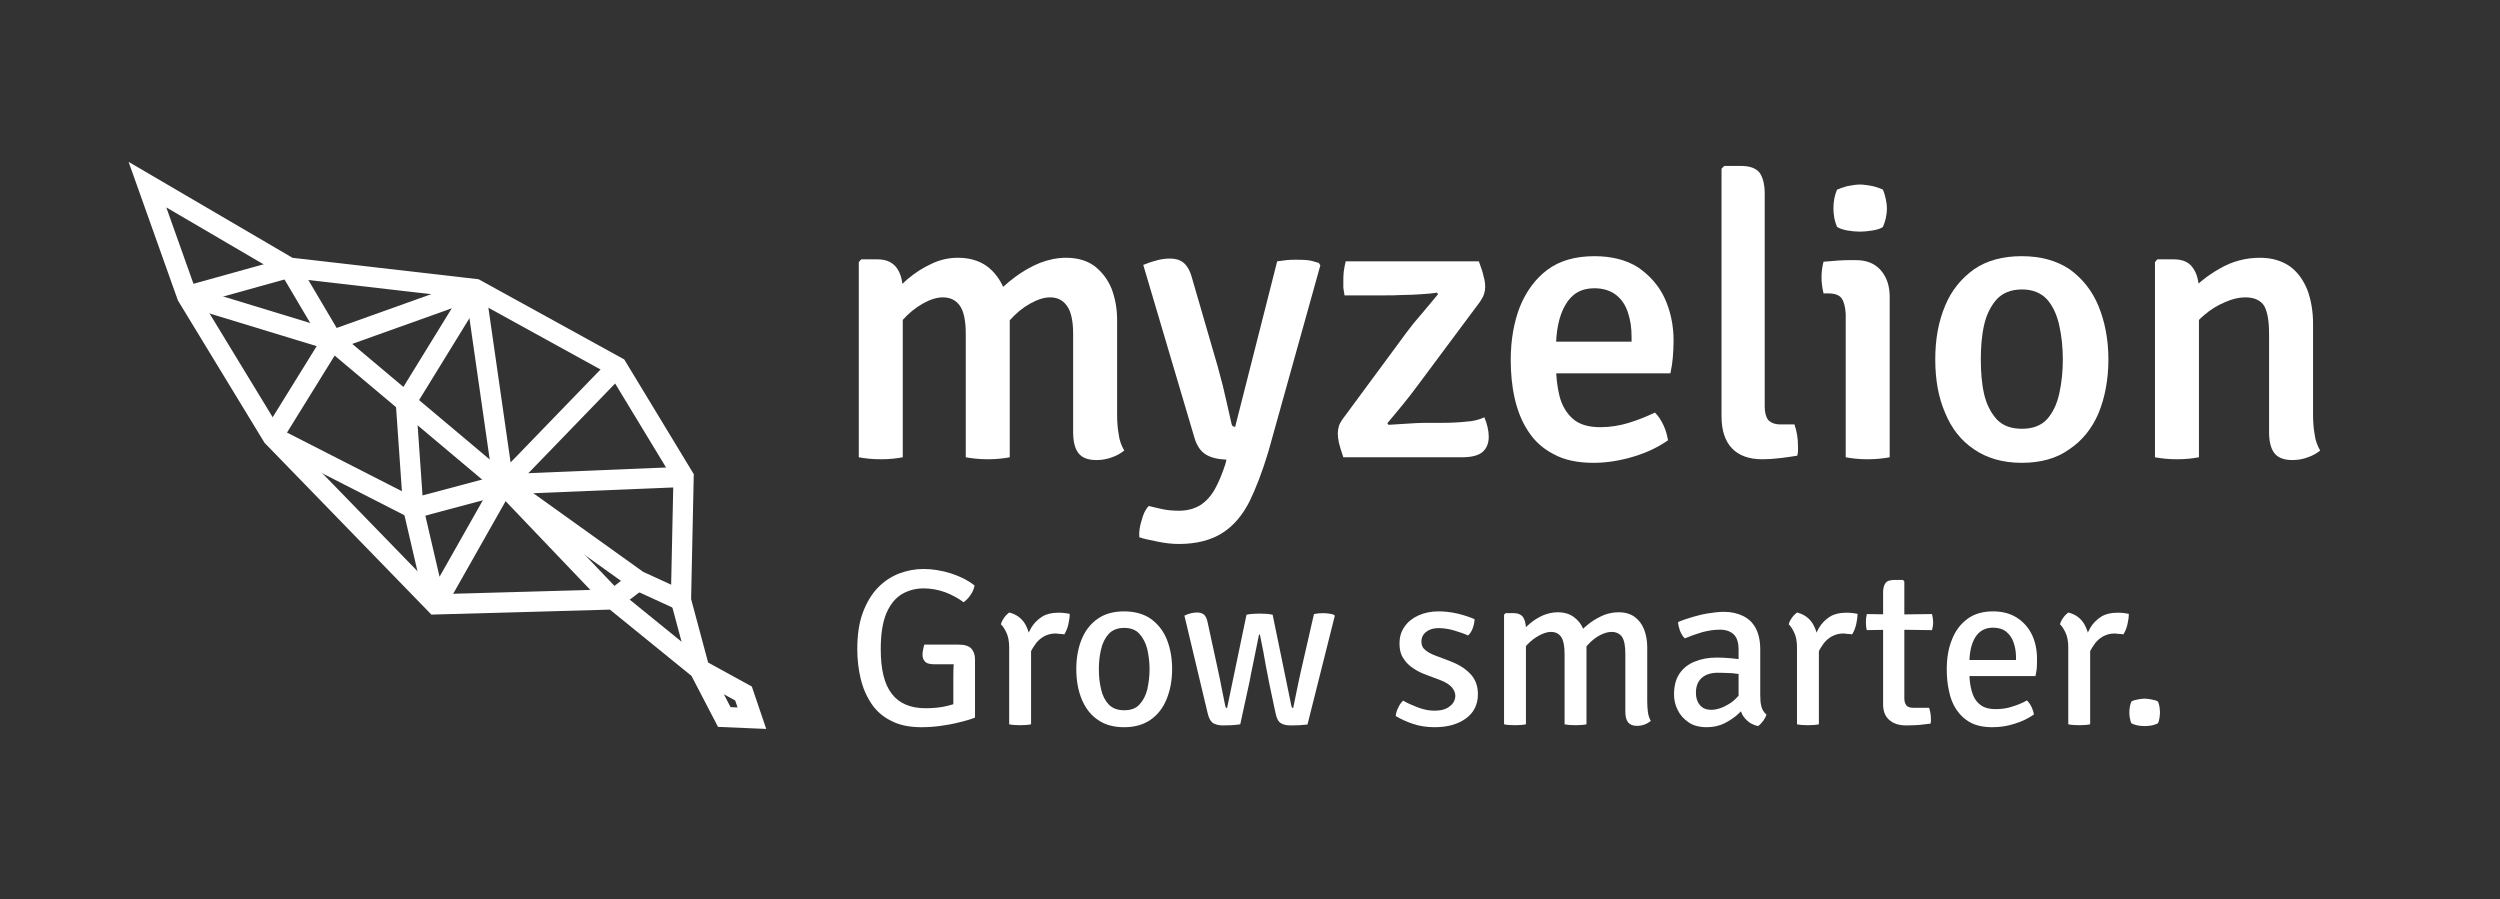 <?xml version="1.0" encoding="UTF-8" standalone="no"?>
<!DOCTYPE svg PUBLIC "-//W3C//DTD SVG 1.1//EN" "http://www.w3.org/Graphics/SVG/1.1/DTD/svg11.dtd">
<svg width="100%" height="100%" viewBox="0 0 1190 428" version="1.1" xmlns="http://www.w3.org/2000/svg" xmlns:xlink="http://www.w3.org/1999/xlink" xml:space="preserve" xmlns:serif="http://www.serif.com/" style="fill-rule:evenodd;clip-rule:evenodd;">
    <rect x="0" y="0" width="1190" height="428" fill="#333333" stroke="none"/>
    <g id="Artboard1" transform="matrix(0.907,0,0,0.822,-1886.86,-1216.01)">
        <rect x="2080.45" y="1478.8" width="1311.45" height="519.47" style="fill:none;"/>
        <g id="Ebene1" transform="matrix(1.103,0,0,1.216,-347.504,-397.729)">
            <g transform="matrix(0.652,0,0,0.652,865.113,898.6)">
                <g transform="matrix(289.131,0,0,289.131,2653.82,1323.31)">
                    <path d="M0.124,-0.5C0.146,-0.5 0.162,-0.492 0.172,-0.478C0.182,-0.464 0.187,-0.445 0.187,-0.42L0.187,-0C0.171,0.003 0.153,0.005 0.132,0.005C0.111,0.005 0.092,0.003 0.076,-0L0.076,-0.493L0.082,-0.5L0.124,-0.5ZM0.346,-0.312C0.346,-0.345 0.341,-0.369 0.331,-0.383C0.321,-0.397 0.307,-0.404 0.288,-0.404C0.272,-0.404 0.255,-0.398 0.237,-0.388C0.218,-0.377 0.201,-0.363 0.186,-0.346C0.17,-0.329 0.158,-0.31 0.149,-0.289L0.149,-0.395C0.164,-0.415 0.18,-0.434 0.199,-0.45C0.218,-0.466 0.238,-0.479 0.26,-0.489C0.281,-0.499 0.303,-0.504 0.326,-0.504C0.355,-0.504 0.379,-0.497 0.399,-0.483C0.418,-0.469 0.432,-0.45 0.442,-0.427C0.452,-0.403 0.456,-0.377 0.457,-0.348L0.457,-0C0.441,0.003 0.423,0.005 0.402,0.005C0.381,0.005 0.362,0.003 0.346,-0L0.346,-0.312ZM0.617,-0.313C0.617,-0.346 0.611,-0.37 0.601,-0.383C0.591,-0.397 0.577,-0.404 0.559,-0.404C0.543,-0.404 0.526,-0.398 0.508,-0.388C0.49,-0.378 0.473,-0.364 0.457,-0.346C0.44,-0.329 0.427,-0.309 0.417,-0.287L0.417,-0.406C0.432,-0.424 0.45,-0.44 0.47,-0.455C0.49,-0.47 0.511,-0.482 0.533,-0.491C0.554,-0.499 0.576,-0.504 0.599,-0.504C0.628,-0.504 0.652,-0.497 0.671,-0.483C0.69,-0.468 0.704,-0.45 0.714,-0.426C0.723,-0.402 0.728,-0.376 0.728,-0.347L0.728,-0.109C0.728,-0.091 0.729,-0.074 0.732,-0.058C0.734,-0.042 0.739,-0.029 0.746,-0.017C0.737,-0.01 0.727,-0.004 0.715,-0C0.702,0.005 0.689,0.007 0.676,0.007C0.654,0.007 0.639,0.001 0.63,-0.011C0.621,-0.023 0.617,-0.041 0.617,-0.064L0.617,-0.313Z" style="fill:white;fill-rule:nonzero;"/>
                </g>
                <g transform="matrix(289.131,0,0,289.131,2879.05,1323.31)">
                    <path d="M0.331,-0.015C0.316,0.035 0.3,0.077 0.283,0.112C0.265,0.147 0.243,0.173 0.215,0.191C0.187,0.209 0.15,0.219 0.105,0.219C0.088,0.219 0.07,0.217 0.051,0.213C0.031,0.209 0.016,0.206 0.005,0.202C0.004,0.189 0.006,0.174 0.011,0.159C0.015,0.143 0.021,0.131 0.029,0.123C0.037,0.125 0.049,0.128 0.063,0.131C0.077,0.134 0.091,0.135 0.105,0.135C0.126,0.135 0.144,0.13 0.159,0.121C0.174,0.111 0.186,0.098 0.196,0.08C0.206,0.062 0.214,0.042 0.222,0.018L0.225,0.006C0.203,0.005 0.186,0.001 0.173,-0.007C0.16,-0.015 0.15,-0.029 0.144,-0.05L0.015,-0.486C0.027,-0.491 0.039,-0.495 0.051,-0.498C0.063,-0.501 0.074,-0.502 0.083,-0.502C0.096,-0.502 0.107,-0.499 0.116,-0.492C0.125,-0.485 0.133,-0.472 0.138,-0.453L0.203,-0.229C0.207,-0.214 0.211,-0.198 0.216,-0.18C0.22,-0.162 0.224,-0.145 0.228,-0.128C0.232,-0.111 0.235,-0.096 0.238,-0.084C0.239,-0.079 0.242,-0.077 0.247,-0.077L0.353,-0.495C0.36,-0.496 0.367,-0.497 0.376,-0.498C0.384,-0.499 0.392,-0.499 0.4,-0.499C0.41,-0.499 0.419,-0.499 0.429,-0.498C0.439,-0.497 0.448,-0.494 0.458,-0.491L0.462,-0.485L0.331,-0.015Z" style="fill:white;fill-rule:nonzero;"/>
                </g>
                <g transform="matrix(289.131,0,0,289.131,3015.52,1323.31)">
                    <path d="M0.208,-0.316C0.219,-0.331 0.232,-0.347 0.247,-0.364C0.261,-0.381 0.275,-0.397 0.287,-0.412L0.284,-0.416C0.274,-0.414 0.261,-0.413 0.246,-0.412C0.23,-0.411 0.214,-0.41 0.198,-0.41C0.181,-0.409 0.166,-0.409 0.152,-0.409L0.051,-0.409C0.05,-0.415 0.049,-0.421 0.048,-0.428C0.048,-0.434 0.048,-0.44 0.048,-0.445C0.048,-0.452 0.048,-0.46 0.049,-0.469C0.05,-0.478 0.052,-0.486 0.054,-0.495L0.39,-0.495C0.396,-0.479 0.4,-0.467 0.402,-0.457C0.405,-0.447 0.406,-0.438 0.406,-0.43C0.406,-0.424 0.405,-0.418 0.403,-0.412C0.401,-0.406 0.397,-0.399 0.393,-0.393L0.236,-0.182C0.225,-0.167 0.212,-0.15 0.198,-0.133C0.184,-0.116 0.171,-0.1 0.159,-0.086L0.162,-0.082C0.178,-0.083 0.194,-0.084 0.21,-0.085C0.226,-0.086 0.24,-0.087 0.253,-0.087L0.298,-0.087C0.32,-0.087 0.339,-0.088 0.358,-0.09C0.376,-0.091 0.391,-0.095 0.404,-0.101C0.411,-0.084 0.415,-0.067 0.415,-0.052C0.415,-0.036 0.41,-0.023 0.4,-0.014C0.39,-0.005 0.373,-0 0.347,-0L0.048,-0C0.043,-0.015 0.039,-0.027 0.037,-0.036C0.035,-0.045 0.034,-0.053 0.034,-0.06C0.034,-0.066 0.035,-0.073 0.037,-0.08C0.04,-0.087 0.044,-0.094 0.051,-0.103L0.208,-0.316Z" style="fill:white;fill-rule:nonzero;"/>
                </g>
                <g transform="matrix(289.131,0,0,289.131,3139.41,1323.31)">
                    <path d="M0.112,-0.212L0.112,-0.292L0.347,-0.292L0.347,-0.305C0.347,-0.327 0.344,-0.347 0.338,-0.365C0.332,-0.384 0.322,-0.399 0.308,-0.41C0.294,-0.421 0.275,-0.427 0.253,-0.427C0.22,-0.427 0.196,-0.413 0.18,-0.385C0.164,-0.358 0.156,-0.32 0.156,-0.271L0.156,-0.237C0.156,-0.207 0.159,-0.179 0.165,-0.155C0.171,-0.131 0.183,-0.111 0.199,-0.097C0.215,-0.083 0.238,-0.076 0.268,-0.076C0.293,-0.076 0.317,-0.08 0.34,-0.087C0.363,-0.094 0.385,-0.103 0.406,-0.113C0.415,-0.104 0.422,-0.093 0.428,-0.08C0.434,-0.067 0.437,-0.054 0.439,-0.043C0.415,-0.026 0.386,-0.012 0.353,-0.002C0.32,0.008 0.286,0.014 0.251,0.014C0.211,0.014 0.177,0.007 0.15,-0.008C0.123,-0.022 0.102,-0.041 0.086,-0.066C0.07,-0.09 0.059,-0.118 0.052,-0.149C0.045,-0.18 0.042,-0.212 0.042,-0.246C0.042,-0.296 0.05,-0.341 0.065,-0.38C0.081,-0.419 0.104,-0.451 0.135,-0.474C0.166,-0.497 0.206,-0.508 0.253,-0.508C0.296,-0.508 0.333,-0.499 0.363,-0.48C0.392,-0.46 0.415,-0.435 0.43,-0.403C0.445,-0.371 0.453,-0.334 0.453,-0.295C0.453,-0.278 0.452,-0.263 0.451,-0.251C0.45,-0.239 0.448,-0.226 0.445,-0.212L0.112,-0.212Z" style="fill:white;fill-rule:nonzero;"/>
                </g>
                <g transform="matrix(289.131,0,0,289.131,3283.98,1323.31)">
                    <path d="M0.258,-0.083C0.264,-0.066 0.267,-0.048 0.267,-0.028C0.267,-0.024 0.267,-0.019 0.267,-0.015C0.267,-0.011 0.266,-0.007 0.265,-0.004C0.253,-0.002 0.239,0 0.223,0.002C0.206,0.004 0.191,0.005 0.177,0.005C0.142,0.005 0.117,-0.005 0.1,-0.023C0.083,-0.041 0.074,-0.068 0.074,-0.104L0.074,-0.729L0.081,-0.736L0.123,-0.736C0.146,-0.736 0.161,-0.73 0.17,-0.719C0.178,-0.708 0.183,-0.69 0.183,-0.666L0.183,-0.128C0.183,-0.113 0.186,-0.102 0.192,-0.094C0.199,-0.087 0.209,-0.083 0.223,-0.083L0.258,-0.083Z" style="fill:white;fill-rule:nonzero;"/>
                </g>
                <g transform="matrix(289.131,0,0,289.131,3369.7,1323.31)">
                    <path d="M0.202,-0C0.186,0.003 0.167,0.005 0.146,0.005C0.125,0.005 0.107,0.003 0.091,-0L0.091,-0.362C0.09,-0.379 0.087,-0.392 0.081,-0.401C0.075,-0.41 0.063,-0.414 0.047,-0.414L0.035,-0.414C0.032,-0.427 0.03,-0.44 0.03,-0.453C0.03,-0.459 0.03,-0.466 0.031,-0.473C0.032,-0.48 0.033,-0.487 0.035,-0.494C0.048,-0.495 0.06,-0.496 0.072,-0.497C0.084,-0.498 0.094,-0.498 0.102,-0.498L0.117,-0.498C0.143,-0.498 0.164,-0.49 0.179,-0.473C0.194,-0.456 0.202,-0.434 0.202,-0.405L0.202,-0ZM0.06,-0.629C0.06,-0.646 0.063,-0.662 0.069,-0.676C0.076,-0.679 0.084,-0.682 0.095,-0.685C0.106,-0.687 0.117,-0.689 0.127,-0.689C0.137,-0.689 0.147,-0.687 0.159,-0.685C0.171,-0.682 0.179,-0.679 0.185,-0.676C0.188,-0.669 0.19,-0.662 0.192,-0.653C0.194,-0.644 0.195,-0.636 0.195,-0.629C0.195,-0.612 0.191,-0.596 0.185,-0.582C0.18,-0.578 0.171,-0.575 0.159,-0.573C0.147,-0.571 0.137,-0.57 0.127,-0.57C0.117,-0.57 0.106,-0.571 0.095,-0.573C0.084,-0.575 0.075,-0.578 0.069,-0.582C0.063,-0.596 0.06,-0.612 0.06,-0.629Z" style="fill:white;fill-rule:nonzero;"/>
                </g>
                <g transform="matrix(289.131,0,0,289.131,3449.21,1323.31)">
                    <path d="M0.479,-0.247C0.479,-0.196 0.47,-0.15 0.454,-0.111C0.437,-0.072 0.413,-0.042 0.38,-0.02C0.348,0.003 0.308,0.014 0.26,0.014C0.212,0.014 0.172,0.002 0.14,-0.02C0.107,-0.042 0.083,-0.073 0.067,-0.112C0.05,-0.151 0.042,-0.196 0.042,-0.247C0.042,-0.298 0.05,-0.343 0.067,-0.383C0.083,-0.422 0.108,-0.452 0.14,-0.475C0.172,-0.497 0.212,-0.508 0.26,-0.508C0.308,-0.508 0.348,-0.497 0.381,-0.475C0.413,-0.452 0.438,-0.421 0.454,-0.382C0.47,-0.343 0.479,-0.298 0.479,-0.247ZM0.157,-0.247C0.157,-0.217 0.159,-0.188 0.165,-0.161C0.171,-0.134 0.182,-0.113 0.197,-0.096C0.212,-0.08 0.233,-0.072 0.261,-0.072C0.288,-0.072 0.309,-0.08 0.324,-0.096C0.339,-0.113 0.349,-0.134 0.355,-0.161C0.361,-0.188 0.364,-0.217 0.364,-0.247C0.364,-0.277 0.361,-0.306 0.355,-0.333C0.349,-0.36 0.339,-0.382 0.324,-0.399C0.309,-0.415 0.288,-0.424 0.261,-0.424C0.233,-0.424 0.212,-0.415 0.197,-0.399C0.182,-0.382 0.171,-0.36 0.165,-0.333C0.159,-0.306 0.157,-0.277 0.157,-0.247Z" style="fill:white;fill-rule:nonzero;"/>
                </g>
                <g transform="matrix(289.131,0,0,289.131,3599.71,1323.31)">
                    <path d="M0.124,-0.5C0.147,-0.5 0.163,-0.492 0.172,-0.478C0.182,-0.464 0.187,-0.445 0.187,-0.42L0.187,-0C0.171,0.003 0.153,0.005 0.132,0.005C0.111,0.005 0.092,0.003 0.076,-0L0.076,-0.493L0.082,-0.5L0.124,-0.5ZM0.475,-0.109C0.475,-0.091 0.476,-0.074 0.479,-0.058C0.481,-0.042 0.486,-0.029 0.493,-0.017C0.484,-0.01 0.474,-0.004 0.462,-0C0.449,0.005 0.436,0.007 0.423,0.007C0.401,0.007 0.386,0.001 0.377,-0.011C0.368,-0.023 0.364,-0.041 0.364,-0.064L0.364,-0.312C0.364,-0.344 0.36,-0.367 0.352,-0.382C0.343,-0.396 0.328,-0.404 0.304,-0.404C0.288,-0.404 0.271,-0.4 0.253,-0.392C0.234,-0.384 0.216,-0.373 0.2,-0.359C0.183,-0.345 0.169,-0.327 0.159,-0.307L0.159,-0.412C0.181,-0.437 0.208,-0.459 0.24,-0.477C0.271,-0.495 0.305,-0.504 0.341,-0.504C0.372,-0.504 0.397,-0.496 0.417,-0.482C0.437,-0.467 0.451,-0.447 0.461,-0.422C0.47,-0.397 0.475,-0.369 0.475,-0.338L0.475,-0.109Z" style="fill:white;fill-rule:nonzero;"/>
                </g>
                <g transform="matrix(289.131,0,0,289.131,3757.57,1323.31)">
                </g>
            </g>
            <g transform="matrix(0.49,0,0,0.49,1275.3,1159.54)">
                <g transform="matrix(216.895,0,0,216.895,2710.81,1487.79)">
                    <path d="M0.576,-0.622C0.573,-0.606 0.567,-0.592 0.557,-0.578C0.547,-0.564 0.537,-0.554 0.527,-0.547C0.503,-0.565 0.475,-0.58 0.444,-0.592C0.413,-0.603 0.381,-0.609 0.348,-0.609C0.312,-0.609 0.279,-0.6 0.25,-0.583C0.221,-0.565 0.198,-0.537 0.181,-0.497C0.164,-0.456 0.156,-0.403 0.156,-0.336C0.156,-0.246 0.172,-0.179 0.206,-0.136C0.239,-0.093 0.29,-0.072 0.357,-0.072C0.392,-0.072 0.425,-0.075 0.456,-0.083C0.487,-0.091 0.51,-0.099 0.526,-0.106L0.578,-0.03C0.558,-0.022 0.534,-0.015 0.508,-0.009C0.481,-0.002 0.454,0.003 0.425,0.007C0.396,0.011 0.367,0.013 0.339,0.013C0.285,0.013 0.239,0.004 0.202,-0.016C0.165,-0.034 0.136,-0.06 0.114,-0.093C0.092,-0.126 0.076,-0.163 0.066,-0.205C0.056,-0.247 0.051,-0.291 0.051,-0.337C0.051,-0.401 0.059,-0.455 0.076,-0.501C0.093,-0.546 0.115,-0.583 0.143,-0.612C0.171,-0.641 0.203,-0.662 0.239,-0.676C0.274,-0.689 0.31,-0.696 0.347,-0.696C0.388,-0.696 0.43,-0.689 0.471,-0.676C0.511,-0.663 0.547,-0.645 0.576,-0.622ZM0.481,-0.206C0.481,-0.229 0.481,-0.251 0.483,-0.27C0.484,-0.289 0.486,-0.306 0.49,-0.321L0.578,-0.291L0.578,-0.03L0.481,-0.028L0.481,-0.206ZM0.505,-0.357C0.532,-0.357 0.55,-0.351 0.561,-0.34C0.572,-0.328 0.578,-0.312 0.578,-0.291L0.578,-0.269L0.394,-0.269C0.386,-0.269 0.378,-0.27 0.37,-0.272C0.362,-0.274 0.356,-0.278 0.351,-0.285C0.346,-0.291 0.343,-0.3 0.343,-0.313C0.343,-0.32 0.344,-0.328 0.346,-0.336C0.347,-0.343 0.349,-0.35 0.351,-0.357L0.505,-0.357Z" style="fill:white;fill-rule:nonzero;"/>
                </g>
                <g transform="matrix(216.895,0,0,216.895,2850.05,1487.79)">
                    <path d="M0.36,-0.495C0.36,-0.481 0.358,-0.466 0.354,-0.448C0.35,-0.431 0.344,-0.416 0.336,-0.403C0.33,-0.404 0.323,-0.405 0.317,-0.405C0.31,-0.406 0.303,-0.406 0.297,-0.407C0.277,-0.407 0.26,-0.402 0.245,-0.394C0.231,-0.386 0.219,-0.376 0.209,-0.363C0.199,-0.349 0.19,-0.335 0.183,-0.321C0.176,-0.306 0.171,-0.291 0.167,-0.277L0.152,-0.296C0.153,-0.319 0.156,-0.342 0.162,-0.366C0.167,-0.39 0.176,-0.412 0.188,-0.433C0.2,-0.453 0.216,-0.469 0.236,-0.482C0.255,-0.494 0.279,-0.5 0.308,-0.5C0.316,-0.5 0.325,-0.5 0.333,-0.499C0.341,-0.498 0.35,-0.497 0.36,-0.495ZM0.052,-0.448C0.054,-0.457 0.059,-0.467 0.066,-0.477C0.073,-0.487 0.081,-0.495 0.089,-0.501C0.121,-0.493 0.144,-0.476 0.16,-0.45C0.175,-0.424 0.184,-0.392 0.187,-0.354L0.187,-0C0.173,0.003 0.157,0.004 0.138,0.004C0.119,0.004 0.103,0.003 0.089,-0L0.089,-0.345C0.089,-0.371 0.085,-0.393 0.077,-0.41C0.069,-0.427 0.061,-0.44 0.052,-0.448Z" style="fill:white;fill-rule:nonzero;"/>
                </g>
                <g transform="matrix(216.895,0,0,216.895,2924.56,1487.79)">
                    <path d="M0.475,-0.247C0.475,-0.196 0.466,-0.151 0.45,-0.112C0.434,-0.073 0.41,-0.042 0.378,-0.02C0.346,0.002 0.307,0.013 0.26,0.013C0.212,0.013 0.173,0.002 0.141,-0.021C0.109,-0.043 0.086,-0.074 0.07,-0.113C0.054,-0.152 0.046,-0.197 0.046,-0.247C0.046,-0.297 0.054,-0.342 0.07,-0.381C0.086,-0.42 0.11,-0.451 0.142,-0.473C0.173,-0.495 0.213,-0.506 0.26,-0.506C0.307,-0.506 0.347,-0.495 0.379,-0.473C0.411,-0.45 0.435,-0.42 0.451,-0.381C0.467,-0.341 0.475,-0.297 0.475,-0.247ZM0.147,-0.247C0.147,-0.215 0.15,-0.185 0.157,-0.157C0.163,-0.129 0.175,-0.106 0.191,-0.089C0.208,-0.071 0.231,-0.063 0.261,-0.063C0.29,-0.063 0.313,-0.071 0.329,-0.089C0.345,-0.106 0.357,-0.129 0.364,-0.157C0.37,-0.185 0.374,-0.215 0.374,-0.247C0.374,-0.278 0.37,-0.308 0.364,-0.336C0.357,-0.364 0.345,-0.387 0.329,-0.405C0.313,-0.423 0.29,-0.432 0.261,-0.432C0.231,-0.432 0.208,-0.423 0.191,-0.405C0.175,-0.387 0.163,-0.364 0.157,-0.336C0.15,-0.308 0.147,-0.278 0.147,-0.247Z" style="fill:white;fill-rule:nonzero;"/>
                </g>
                <g transform="matrix(216.895,0,0,216.895,3034.09,1487.79)">
                    <path d="M0.025,-0.487C0.036,-0.492 0.046,-0.496 0.056,-0.498C0.065,-0.5 0.074,-0.501 0.082,-0.501C0.094,-0.501 0.104,-0.498 0.112,-0.492C0.119,-0.486 0.125,-0.475 0.128,-0.461L0.174,-0.249C0.181,-0.218 0.187,-0.187 0.193,-0.156C0.199,-0.126 0.204,-0.101 0.208,-0.082C0.209,-0.076 0.212,-0.073 0.216,-0.073L0.303,-0.491C0.31,-0.493 0.32,-0.494 0.333,-0.495C0.345,-0.495 0.354,-0.496 0.361,-0.496C0.369,-0.496 0.379,-0.495 0.391,-0.495C0.403,-0.494 0.413,-0.493 0.42,-0.491L0.504,-0.082C0.505,-0.076 0.508,-0.073 0.512,-0.073C0.518,-0.102 0.524,-0.132 0.53,-0.161C0.536,-0.19 0.542,-0.219 0.549,-0.249L0.605,-0.494C0.61,-0.495 0.616,-0.496 0.624,-0.497C0.632,-0.497 0.64,-0.498 0.647,-0.498C0.655,-0.498 0.663,-0.497 0.672,-0.496C0.681,-0.495 0.689,-0.493 0.696,-0.49L0.698,-0.485L0.576,0.001C0.567,0.002 0.555,0.003 0.541,0.004C0.527,0.004 0.514,0.005 0.502,0.005C0.483,0.005 0.468,0.002 0.457,-0.005C0.446,-0.011 0.438,-0.026 0.433,-0.05L0.403,-0.192C0.4,-0.21 0.396,-0.23 0.391,-0.254C0.387,-0.277 0.382,-0.302 0.378,-0.327C0.373,-0.353 0.368,-0.378 0.363,-0.402L0.359,-0.402C0.354,-0.378 0.349,-0.353 0.344,-0.328C0.339,-0.302 0.334,-0.277 0.329,-0.254C0.324,-0.231 0.32,-0.21 0.317,-0.193L0.275,-0C0.264,0.002 0.251,0.003 0.236,0.004C0.221,0.004 0.208,0.005 0.196,0.005C0.179,0.005 0.165,0.001 0.154,-0.005C0.143,-0.012 0.134,-0.027 0.129,-0.05L0.025,-0.487Z" style="fill:white;fill-rule:nonzero;"/>
                </g>
                <g transform="matrix(216.895,0,0,216.895,3190.04,1487.79)">
                </g>
                <g transform="matrix(216.895,0,0,216.895,3237.75,1487.79)">
                    <path d="M0.032,-0.037C0.033,-0.048 0.036,-0.061 0.043,-0.074C0.049,-0.088 0.057,-0.098 0.065,-0.106C0.086,-0.094 0.109,-0.084 0.133,-0.075C0.157,-0.066 0.181,-0.061 0.206,-0.061C0.234,-0.061 0.257,-0.067 0.273,-0.08C0.29,-0.092 0.298,-0.108 0.299,-0.127C0.299,-0.141 0.293,-0.155 0.282,-0.167C0.271,-0.179 0.255,-0.189 0.234,-0.197L0.176,-0.219C0.153,-0.227 0.131,-0.237 0.112,-0.25C0.093,-0.262 0.077,-0.278 0.066,-0.296C0.054,-0.314 0.049,-0.335 0.049,-0.361C0.049,-0.391 0.056,-0.416 0.072,-0.438C0.087,-0.46 0.108,-0.476 0.134,-0.488C0.161,-0.5 0.191,-0.506 0.224,-0.506C0.25,-0.506 0.279,-0.503 0.309,-0.496C0.339,-0.489 0.364,-0.48 0.385,-0.471C0.385,-0.459 0.382,-0.445 0.377,-0.431C0.372,-0.417 0.365,-0.406 0.356,-0.398C0.339,-0.406 0.318,-0.413 0.295,-0.42C0.272,-0.427 0.248,-0.431 0.223,-0.431C0.2,-0.431 0.182,-0.425 0.168,-0.414C0.154,-0.403 0.147,-0.388 0.147,-0.37C0.147,-0.355 0.152,-0.343 0.163,-0.334C0.174,-0.324 0.19,-0.315 0.212,-0.307L0.273,-0.284C0.31,-0.27 0.341,-0.252 0.364,-0.228C0.388,-0.204 0.4,-0.173 0.4,-0.135C0.4,-0.089 0.382,-0.052 0.346,-0.026C0.31,0 0.264,0.013 0.206,0.013C0.171,0.013 0.138,0.008 0.109,-0.002C0.079,-0.012 0.054,-0.024 0.032,-0.037Z" style="fill:white;fill-rule:nonzero;"/>
                </g>
                <g transform="matrix(216.895,0,0,216.895,3332.54,1487.79)">
                    <path d="M0.123,-0.498C0.143,-0.498 0.158,-0.491 0.166,-0.479C0.173,-0.467 0.178,-0.45 0.178,-0.428L0.178,-0C0.164,0.003 0.148,0.004 0.13,0.004C0.111,0.004 0.094,0.003 0.08,-0L0.08,-0.491L0.087,-0.498L0.123,-0.498ZM0.351,-0.315C0.351,-0.35 0.346,-0.376 0.336,-0.391C0.326,-0.406 0.311,-0.414 0.29,-0.414C0.273,-0.414 0.256,-0.408 0.237,-0.398C0.218,-0.388 0.2,-0.374 0.183,-0.356C0.166,-0.338 0.153,-0.319 0.144,-0.297L0.144,-0.394C0.158,-0.415 0.175,-0.434 0.194,-0.45C0.213,-0.466 0.233,-0.479 0.254,-0.488C0.276,-0.497 0.298,-0.502 0.32,-0.502C0.349,-0.502 0.373,-0.495 0.392,-0.481C0.411,-0.467 0.426,-0.449 0.435,-0.425C0.444,-0.402 0.449,-0.376 0.449,-0.347L0.449,-0C0.435,0.003 0.419,0.004 0.401,0.004C0.382,0.004 0.365,0.003 0.351,-0L0.351,-0.315ZM0.623,-0.316C0.623,-0.352 0.618,-0.377 0.608,-0.392C0.598,-0.406 0.582,-0.414 0.562,-0.414C0.545,-0.414 0.528,-0.409 0.509,-0.399C0.49,-0.389 0.472,-0.375 0.456,-0.357C0.439,-0.339 0.424,-0.319 0.413,-0.295L0.413,-0.407C0.429,-0.425 0.447,-0.441 0.467,-0.456C0.486,-0.47 0.507,-0.481 0.528,-0.49C0.549,-0.498 0.571,-0.502 0.593,-0.502C0.622,-0.502 0.646,-0.495 0.665,-0.481C0.684,-0.467 0.698,-0.448 0.707,-0.425C0.716,-0.401 0.721,-0.375 0.721,-0.346L0.721,-0.104C0.721,-0.086 0.722,-0.07 0.724,-0.055C0.726,-0.039 0.731,-0.026 0.737,-0.015C0.729,-0.009 0.72,-0.003 0.709,0.001C0.698,0.005 0.687,0.007 0.675,0.007C0.656,0.007 0.643,0.001 0.635,-0.009C0.627,-0.02 0.623,-0.035 0.623,-0.056L0.623,-0.316Z" style="fill:white;fill-rule:nonzero;"/>
                </g>
                <g transform="matrix(216.895,0,0,216.895,3505.18,1487.79)">
                    <path d="M0.045,-0.134C0.045,-0.172 0.053,-0.203 0.07,-0.228C0.087,-0.252 0.109,-0.27 0.138,-0.281C0.167,-0.293 0.199,-0.299 0.236,-0.299C0.255,-0.299 0.276,-0.298 0.3,-0.296C0.324,-0.294 0.345,-0.291 0.366,-0.286L0.366,-0.22C0.347,-0.224 0.327,-0.227 0.305,-0.229C0.282,-0.23 0.261,-0.231 0.241,-0.231C0.21,-0.231 0.185,-0.223 0.168,-0.207C0.151,-0.191 0.143,-0.169 0.143,-0.141C0.143,-0.12 0.148,-0.102 0.16,-0.087C0.172,-0.072 0.189,-0.065 0.212,-0.065C0.237,-0.065 0.263,-0.074 0.291,-0.091C0.319,-0.108 0.342,-0.134 0.361,-0.168L0.376,-0.091C0.364,-0.077 0.349,-0.062 0.332,-0.046C0.314,-0.029 0.293,-0.016 0.27,-0.004C0.247,0.007 0.221,0.013 0.192,0.013C0.159,0.013 0.131,0.006 0.11,-0.009C0.088,-0.024 0.072,-0.042 0.061,-0.065C0.05,-0.087 0.045,-0.11 0.045,-0.134ZM0.459,-0.043C0.456,-0.034 0.451,-0.025 0.444,-0.015C0.436,-0.005 0.429,0.003 0.421,0.008C0.4,0.003 0.384,-0.005 0.372,-0.017C0.36,-0.028 0.35,-0.041 0.345,-0.057C0.339,-0.072 0.335,-0.089 0.334,-0.107L0.334,-0.333C0.334,-0.366 0.327,-0.389 0.312,-0.403C0.297,-0.417 0.277,-0.424 0.251,-0.424C0.225,-0.424 0.199,-0.42 0.172,-0.413C0.145,-0.405 0.119,-0.396 0.093,-0.385C0.085,-0.393 0.078,-0.404 0.072,-0.418C0.067,-0.432 0.064,-0.445 0.063,-0.458C0.081,-0.466 0.102,-0.473 0.125,-0.48C0.148,-0.487 0.172,-0.493 0.197,-0.497C0.222,-0.501 0.246,-0.504 0.269,-0.504C0.302,-0.504 0.33,-0.497 0.355,-0.485C0.379,-0.473 0.398,-0.455 0.411,-0.43C0.424,-0.405 0.431,-0.374 0.431,-0.336L0.431,-0.131C0.431,-0.112 0.432,-0.095 0.436,-0.081C0.439,-0.066 0.447,-0.054 0.459,-0.043Z" style="fill:white;fill-rule:nonzero;"/>
                </g>
                <g transform="matrix(216.895,0,0,216.895,3615.04,1487.79)">
                    <path d="M0.36,-0.495C0.36,-0.481 0.358,-0.466 0.354,-0.448C0.35,-0.431 0.344,-0.416 0.336,-0.403C0.33,-0.404 0.323,-0.405 0.317,-0.405C0.31,-0.406 0.303,-0.406 0.297,-0.407C0.277,-0.407 0.26,-0.402 0.245,-0.394C0.231,-0.386 0.219,-0.376 0.209,-0.363C0.199,-0.349 0.19,-0.335 0.183,-0.321C0.176,-0.306 0.171,-0.291 0.167,-0.277L0.152,-0.296C0.153,-0.319 0.156,-0.342 0.162,-0.366C0.167,-0.39 0.176,-0.412 0.188,-0.433C0.2,-0.453 0.216,-0.469 0.236,-0.482C0.255,-0.494 0.279,-0.5 0.308,-0.5C0.316,-0.5 0.325,-0.5 0.333,-0.499C0.341,-0.498 0.35,-0.497 0.36,-0.495ZM0.052,-0.448C0.054,-0.457 0.059,-0.467 0.066,-0.477C0.073,-0.487 0.081,-0.495 0.089,-0.501C0.121,-0.493 0.144,-0.476 0.16,-0.45C0.175,-0.424 0.184,-0.392 0.187,-0.354L0.187,-0C0.173,0.003 0.157,0.004 0.138,0.004C0.119,0.004 0.103,0.003 0.089,-0L0.089,-0.345C0.089,-0.371 0.085,-0.393 0.077,-0.41C0.069,-0.427 0.061,-0.44 0.052,-0.448Z" style="fill:white;fill-rule:nonzero;"/>
                </g>
                <g transform="matrix(216.895,0,0,216.895,3696.49,1487.79)">
                    <path d="M0.099,-0.584C0.098,-0.606 0.102,-0.622 0.109,-0.632C0.116,-0.642 0.13,-0.647 0.151,-0.647L0.188,-0.647L0.194,-0.64L0.194,-0.117C0.194,-0.103 0.197,-0.093 0.203,-0.085C0.209,-0.077 0.22,-0.074 0.235,-0.074L0.305,-0.074C0.31,-0.059 0.313,-0.042 0.313,-0.024C0.313,-0.02 0.313,-0.017 0.313,-0.013C0.313,-0.009 0.312,-0.006 0.311,-0.003C0.295,-0.001 0.277,0.001 0.259,0.003C0.24,0.004 0.221,0.005 0.202,0.005C0.169,0.005 0.143,-0.004 0.125,-0.021C0.107,-0.037 0.098,-0.062 0.099,-0.095L0.099,-0.584ZM0.318,-0.494C0.321,-0.481 0.323,-0.469 0.323,-0.458C0.323,-0.445 0.321,-0.433 0.318,-0.422L0.157,-0.424L0.026,-0.422C0.023,-0.433 0.022,-0.445 0.022,-0.458C0.022,-0.469 0.023,-0.481 0.026,-0.494L0.158,-0.492L0.318,-0.494Z" style="fill:white;fill-rule:nonzero;"/>
                </g>
                <g transform="matrix(216.895,0,0,216.895,3769.8,1487.79)">
                    <path d="M0.107,-0.216L0.107,-0.288L0.356,-0.288L0.356,-0.301C0.356,-0.325 0.352,-0.347 0.345,-0.367C0.338,-0.387 0.327,-0.403 0.312,-0.415C0.297,-0.427 0.277,-0.433 0.253,-0.433C0.217,-0.433 0.191,-0.418 0.173,-0.389C0.155,-0.359 0.147,-0.319 0.147,-0.268L0.147,-0.238C0.147,-0.206 0.15,-0.177 0.157,-0.151C0.164,-0.125 0.175,-0.105 0.193,-0.09C0.21,-0.075 0.234,-0.068 0.265,-0.068C0.29,-0.068 0.315,-0.071 0.338,-0.079C0.361,-0.086 0.384,-0.095 0.405,-0.107C0.413,-0.099 0.42,-0.089 0.426,-0.077C0.431,-0.065 0.435,-0.054 0.436,-0.044C0.412,-0.027 0.384,-0.013 0.351,-0.003C0.318,0.008 0.285,0.013 0.25,0.013C0.211,0.013 0.178,0.006 0.152,-0.008C0.126,-0.022 0.105,-0.042 0.089,-0.066C0.073,-0.09 0.062,-0.118 0.056,-0.149C0.049,-0.18 0.046,-0.212 0.046,-0.246C0.046,-0.296 0.053,-0.34 0.069,-0.379C0.084,-0.418 0.107,-0.449 0.138,-0.472C0.169,-0.495 0.207,-0.506 0.253,-0.506C0.296,-0.506 0.332,-0.496 0.361,-0.477C0.39,-0.458 0.413,-0.432 0.428,-0.4C0.443,-0.368 0.45,-0.332 0.45,-0.293C0.45,-0.277 0.45,-0.264 0.449,-0.253C0.448,-0.242 0.446,-0.229 0.443,-0.216L0.107,-0.216Z" style="fill:white;fill-rule:nonzero;"/>
                </g>
                <g transform="matrix(216.895,0,0,216.895,3878.46,1487.79)">
                    <path d="M0.36,-0.495C0.36,-0.481 0.358,-0.466 0.354,-0.448C0.35,-0.431 0.344,-0.416 0.336,-0.403C0.33,-0.404 0.323,-0.405 0.317,-0.405C0.31,-0.406 0.303,-0.406 0.297,-0.407C0.277,-0.407 0.26,-0.402 0.245,-0.394C0.231,-0.386 0.219,-0.376 0.209,-0.363C0.199,-0.349 0.19,-0.335 0.183,-0.321C0.176,-0.306 0.171,-0.291 0.167,-0.277L0.152,-0.296C0.153,-0.319 0.156,-0.342 0.162,-0.366C0.167,-0.39 0.176,-0.412 0.188,-0.433C0.2,-0.453 0.216,-0.469 0.236,-0.482C0.255,-0.494 0.279,-0.5 0.308,-0.5C0.316,-0.5 0.325,-0.5 0.333,-0.499C0.341,-0.498 0.35,-0.497 0.36,-0.495ZM0.052,-0.448C0.054,-0.457 0.059,-0.467 0.066,-0.477C0.073,-0.487 0.081,-0.495 0.089,-0.501C0.121,-0.493 0.144,-0.476 0.16,-0.45C0.175,-0.424 0.184,-0.392 0.187,-0.354L0.187,-0C0.173,0.003 0.157,0.004 0.138,0.004C0.119,0.004 0.103,0.003 0.089,-0L0.089,-0.345C0.089,-0.371 0.085,-0.393 0.077,-0.41C0.069,-0.427 0.061,-0.44 0.052,-0.448Z" style="fill:white;fill-rule:nonzero;"/>
                </g>
                <g transform="matrix(216.895,0,0,216.895,3943.64,1487.79)">
                    <path d="M0.062,-0.053C0.062,-0.059 0.062,-0.067 0.064,-0.078C0.066,-0.088 0.068,-0.096 0.071,-0.102C0.077,-0.106 0.086,-0.109 0.098,-0.111C0.109,-0.113 0.12,-0.115 0.13,-0.115C0.14,-0.115 0.151,-0.113 0.163,-0.111C0.175,-0.109 0.184,-0.106 0.19,-0.102C0.193,-0.096 0.195,-0.088 0.197,-0.078C0.198,-0.067 0.199,-0.059 0.199,-0.053C0.199,-0.047 0.198,-0.039 0.197,-0.029C0.195,-0.018 0.193,-0.01 0.19,-0.005C0.184,-0.001 0.175,0.002 0.163,0.005C0.151,0.007 0.14,0.008 0.13,0.008C0.12,0.008 0.109,0.007 0.098,0.005C0.086,0.002 0.077,-0.001 0.071,-0.005C0.068,-0.01 0.066,-0.018 0.064,-0.029C0.062,-0.039 0.062,-0.047 0.062,-0.053Z" style="fill:white;fill-rule:nonzero;"/>
                </g>
                <g transform="matrix(216.895,0,0,216.895,4000.14,1487.79)">
                </g>
            </g>
            <g id="silhouette_lines.svg" transform="matrix(2.109,0,0,2.109,1952.43,460.497)">
                <path id="path349" d="M151.182,555.268L160.128,580.429L179.418,612.16L216.181,650.042L256.299,648.923L275.729,664.719L285.654,670.171L287.548,675.748L281.321,675.482L275.712,664.684L271.544,649.131L272.137,621.258L257.113,596.448L225.187,578.854L183.179,574.011L151.182,555.268Z" style="fill:none;fill-rule:nonzero;stroke:white;stroke-width:4.57px;"/>
                <path id="path959" d="M183.179,574.011L192.866,590.419L225.187,578.854L231.513,622.938L257.113,596.448" style="fill:none;fill-rule:nonzero;stroke:white;stroke-width:4.57px;stroke-linejoin:bevel;"/>
                <path id="path961" d="M271.544,649.131L261.858,644.683L231.513,622.938L192.866,590.419L160.128,580.429" style="fill:none;fill-rule:nonzero;stroke:white;stroke-width:4.57px;"/>
                <path id="path963" d="M183.179,574.011L160.128,580.429" style="fill:none;fill-rule:nonzero;stroke:white;stroke-width:4.57px;"/>
                <path id="path965" d="M179.418,612.16L192.866,590.419" style="fill:none;fill-rule:nonzero;stroke:white;stroke-width:4.57px;"/>
                <path id="path967" d="M225.187,578.854L209.484,604.402L211.151,628.374L216.181,650.042L231.513,622.938" style="fill:none;fill-rule:nonzero;stroke:white;stroke-width:4.57px;stroke-linejoin:bevel;"/>
                <path id="path969" d="M256.299,648.923L231.513,622.938" style="fill:none;fill-rule:nonzero;stroke:white;stroke-width:4.57px;"/>
                <path id="path971" d="M261.858,644.683L256.299,648.923" style="fill:none;fill-rule:nonzero;stroke:white;stroke-width:4.57px;"/>
                <path id="path973" d="M272.137,621.258L231.513,622.938L211.151,628.374L179.418,612.16" style="fill:none;fill-rule:nonzero;stroke:white;stroke-width:4.57px;"/>
            </g>
        </g>
    </g>
</svg>
